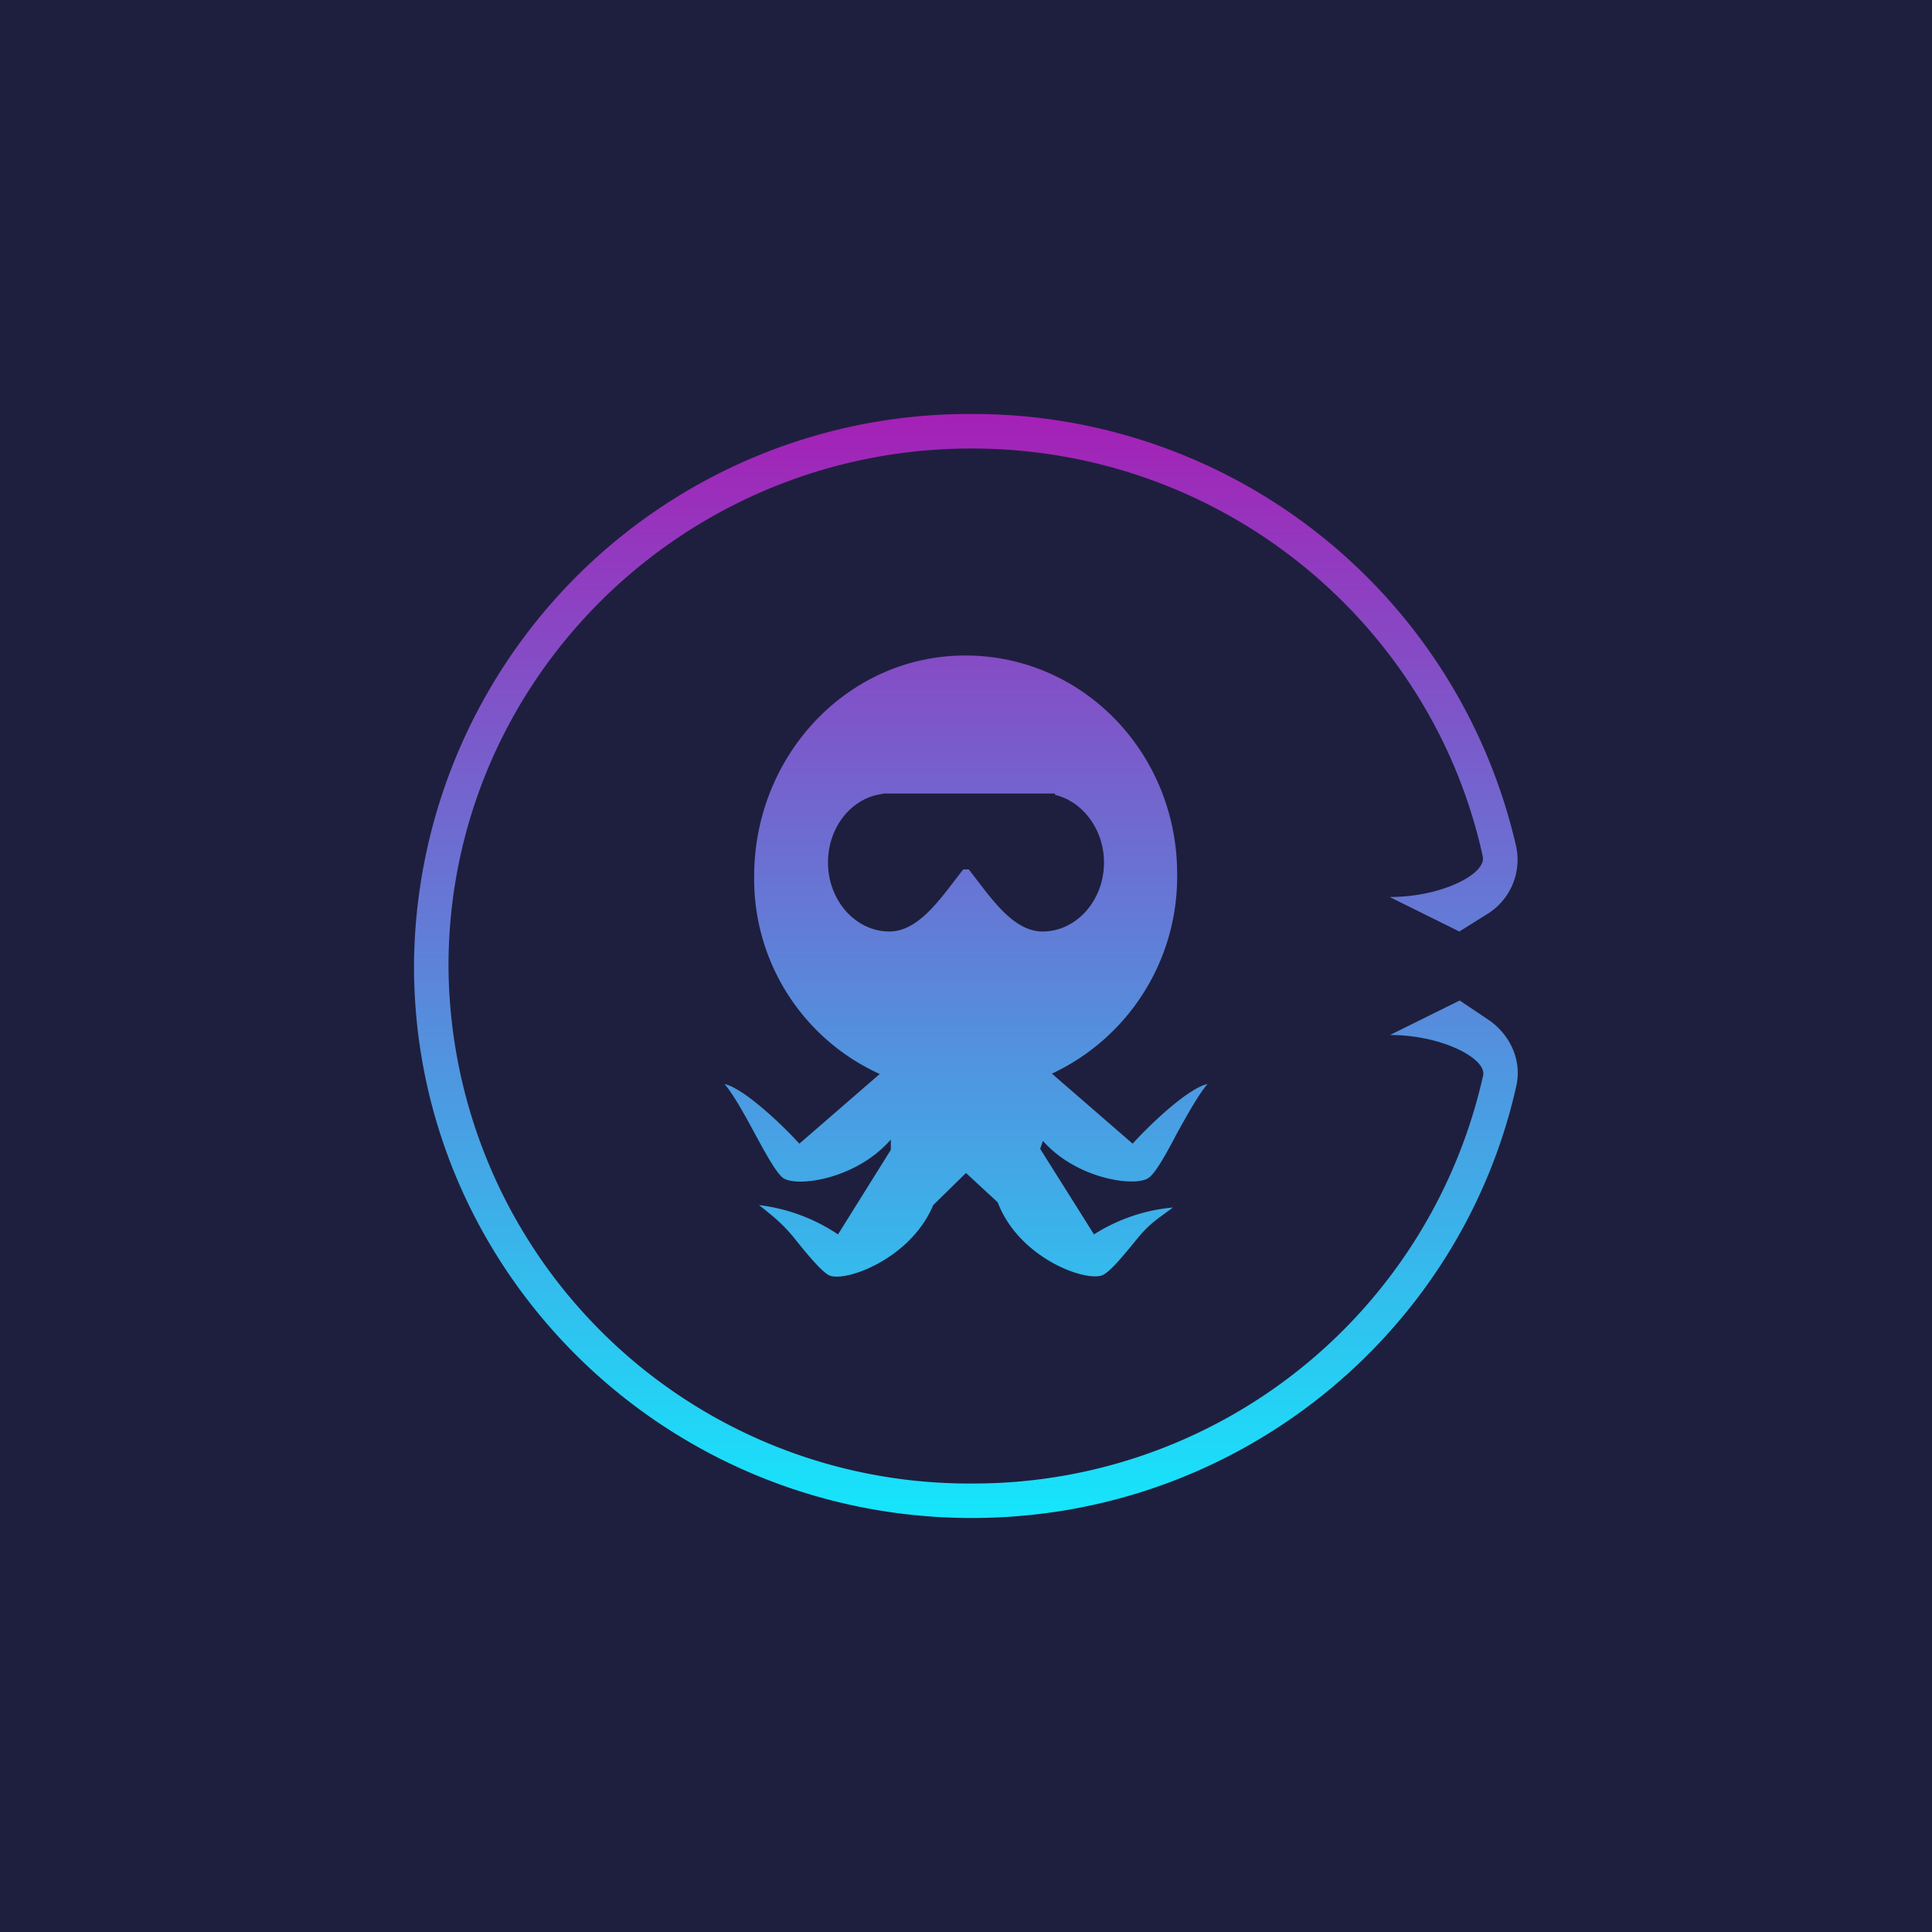 <!-- by TradingView --><svg width="56" height="56" viewBox="0 0 56 56" xmlns="http://www.w3.org/2000/svg"><path fill="#1E1F3E" d="M0 0h56v56H0z"/><path d="M43.95 31.48c.17-.75-.18-1.5-.82-1.93l-.82-.55-2.02 1c1.52 0 2.8.69 2.7 1.17A15.13 15.13 0 0 1 28.17 43 15.08 15.08 0 0 1 13 28c0-8.28 6.79-15 15.16-15 7.27 0 13.35 5.07 14.82 11.83.1.5-1.18 1.17-2.7 1.17l2.02 1 .8-.5a1.85 1.85 0 0 0 .85-1.95A16.14 16.14 0 0 0 28.16 12 16.08 16.08 0 0 0 12 28c0 8.84 7.24 16 16.17 16 7.72 0 14.18-5.36 15.78-12.52Zm-13.46-.36a6.3 6.3 0 0 0 3.63-5.79c0-3.5-2.73-6.33-6.14-6.33-3.41 0-6.12 2.9-6.12 6.4a6.2 6.2 0 0 0 3.64 5.73l-2.33 2.02c-.48-.53-1.6-1.6-2.17-1.73.27.32.59.9.88 1.44.31.57.6 1.1.8 1.27.36.3 2.13.07 3.14-1.1v.3l-1.53 2.45a5.23 5.23 0 0 0-2.29-.85l.14.11c.27.22.53.42.86.82.4.5.79.97 1.02 1.1.44.23 2.37-.45 3.03-2.03L28 34l.92.85c.62 1.64 2.61 2.34 3.06 2.1.23-.12.61-.59 1.02-1.09.28-.34.51-.5.74-.67L34 35a5.1 5.1 0 0 0-2.29.78l-1.56-2.48.08-.23c1 1.13 2.73 1.35 3.08 1.06.21-.17.5-.7.8-1.27.3-.54.62-1.12.89-1.44-.58.13-1.69 1.2-2.17 1.73l-2.34-2.03Zm-2.41-5.92h-.16l-.27.35c-.52.68-1.11 1.45-1.87 1.45-.98 0-1.78-.9-1.78-2 0-1.04.7-1.89 1.6-1.99V23h4.98v.04c.8.19 1.42 1 1.42 1.96 0 1.1-.8 2-1.78 2-.76 0-1.35-.77-1.87-1.45l-.27-.35Z" fill="url(#atrsxs2xe)"/><defs><linearGradient id="atrsxs2xe" x1="28" y1="12" x2="28" y2="44" gradientUnits="userSpaceOnUse"><stop stop-color="#A520B6"/><stop offset="1" stop-color="#15E6FC"/></linearGradient></defs></svg>